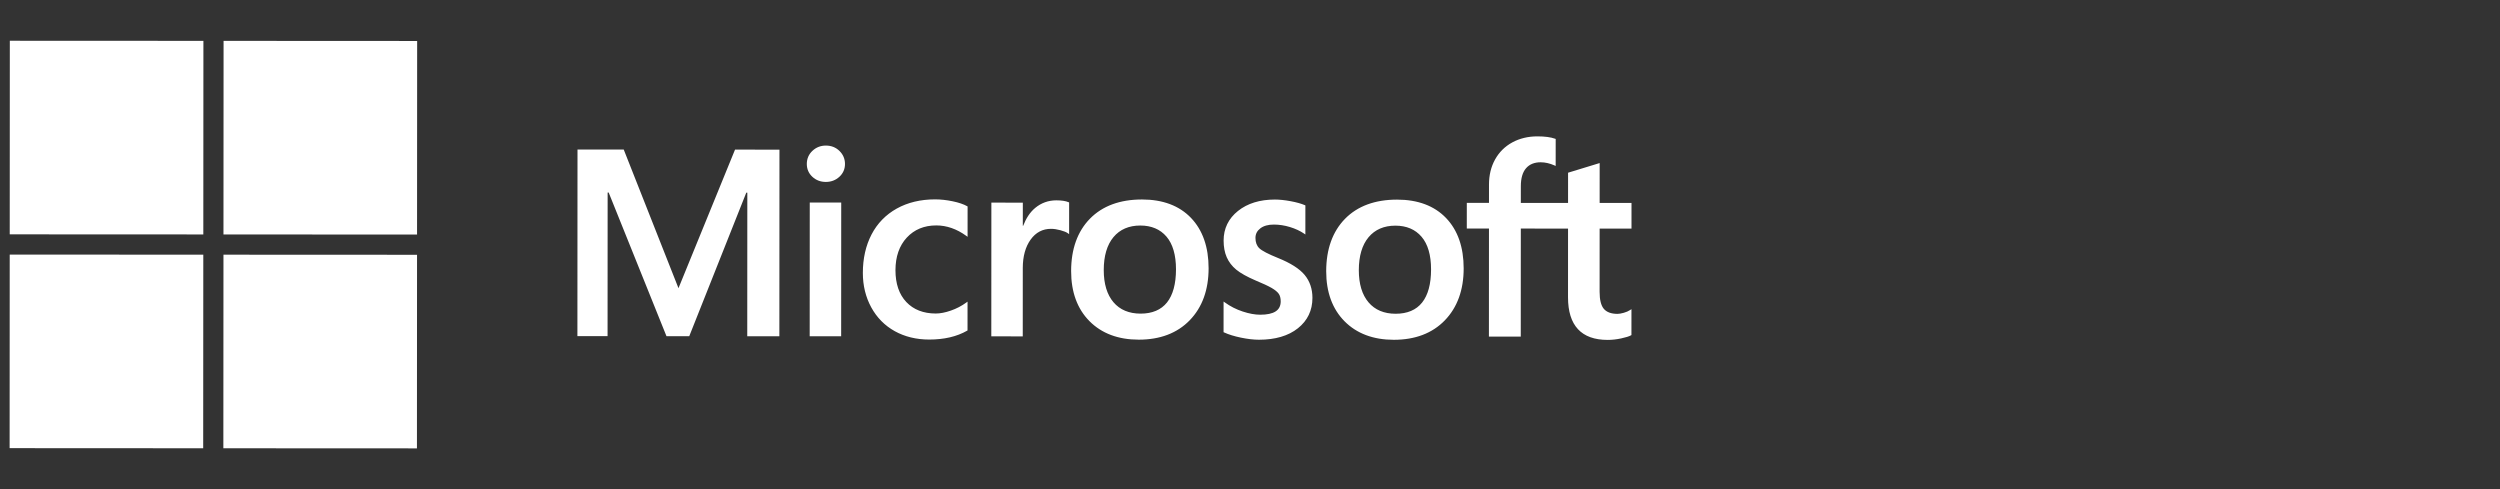 <?xml version="1.0" encoding="UTF-8"?>
<!-- Generated by Pixelmator Pro 3.6.18 -->
<svg width="184" height="36" viewBox="0 0 184 36" xmlns="http://www.w3.org/2000/svg">
    <rect x="0" y="0" width="184" height="36" fill="#333333" stroke="none"/>
    <g id="Green-Life">
        <path id="Path" fill="#ffffff" stroke="none" visibility="hidden" d="M 30 18 C 30 26.284 23.284 33 15 33 C 6.716 33 0 26.284 0 18 C -0 9.716 6.716 3 15 3 C 23.284 3 30 9.716 30 18 Z"/>
        <path id="path1" fill="#0a0a0a" stroke="none" visibility="hidden" d="M 15 15.364 C 15 11.849 12.09 9 8.5 9 L 8.5 16.636 C 8.5 20.151 11.41 23 15 23 C 18.59 23 21.5 20.151 21.5 16.636 L 21.5 9 C 17.91 9 15 11.849 15 15.364 Z"/>
        <path id="path2" fill="#0a0a0a" stroke="none" visibility="hidden" d="M 19 25 L 19 25 C 16.791 25 15 26.791 15 29 L 15 29 L 15 29 C 17.209 29 19 27.209 19 25 L 19 25 Z"/>
        <path id="path3" fill="#0a0a0a" stroke="none" visibility="hidden" d="M 11 25 L 11 25 C 13.209 25 15 26.791 15 29 L 15 29 L 15 29 C 12.791 29 11 27.209 11 25 L 11 25 Z"/>
        <path id="path4" fill="#ffffff" stroke="none" visibility="hidden" d="M 48.973 25.285 C 52.944 25.285 55.338 22.501 55.338 18.625 C 55.338 18.549 55.319 18.027 55.3 17.827 L 50.455 17.827 L 50.455 19.623 L 52.868 19.623 C 52.516 21.979 51.177 23.157 49.116 23.128 C 46.361 23.09 44.983 21.152 44.992 18.16 C 45.002 15.168 46.361 13.163 49.116 13.201 C 50.93 13.21 52.117 14.256 52.64 15.87 L 54.977 15.5 C 54.284 12.688 52.336 11.035 48.973 11.035 C 45.315 11.035 42.57 13.676 42.57 18.16 C 42.57 22.72 45.41 25.285 48.973 25.285 Z M 59.165 25 L 59.165 19.785 C 59.165 18.597 59.583 17.638 60.523 17.125 C 61.16 16.754 62.025 16.706 62.642 16.878 L 62.642 14.74 C 61.721 14.598 60.675 14.759 59.916 15.281 C 59.488 15.548 59.146 15.937 58.889 16.383 L 58.889 14.74 L 56.866 14.74 L 56.866 25 L 59.165 25 Z M 68.554 25.285 C 70.53 25.285 72.297 24.221 73.085 22.359 L 70.824 21.675 C 70.378 22.625 69.542 23.138 68.421 23.138 C 66.863 23.138 65.951 22.198 65.77 20.506 L 73.199 20.506 C 73.465 16.811 71.603 14.455 68.421 14.455 C 65.4 14.455 63.319 16.621 63.319 19.984 C 63.319 23.1 65.438 25.285 68.554 25.285 Z M 68.516 16.459 C 69.931 16.459 70.682 17.172 70.881 18.777 L 65.827 18.777 C 66.093 17.258 66.977 16.459 68.516 16.459 Z M 79.603 25.285 C 81.579 25.285 83.346 24.221 84.135 22.359 L 81.874 21.675 C 81.427 22.625 80.591 23.138 79.47 23.138 C 77.912 23.138 77.001 22.198 76.82 20.506 L 84.249 20.506 C 84.515 16.811 82.653 14.455 79.47 14.455 C 76.45 14.455 74.369 16.621 74.369 19.984 C 74.369 23.1 76.488 25.285 79.603 25.285 Z M 79.565 16.459 C 80.981 16.459 81.731 17.172 81.931 18.777 L 76.877 18.777 C 77.143 17.258 78.026 16.459 79.565 16.459 Z M 88.009 25 L 88.009 19.728 C 88.009 17.239 89.244 16.602 90.413 16.602 C 92.598 16.602 92.807 18.796 92.807 20.06 L 92.807 25 L 95.125 25 L 95.125 19.271 C 95.125 18.055 94.868 14.445 91.087 14.445 C 89.605 14.445 88.484 14.996 87.734 15.88 L 87.734 14.74 L 85.691 14.74 L 85.691 25 L 88.009 25 Z M 109.169 25 L 109.169 22.853 L 103.127 22.853 L 103.127 11.32 L 100.838 11.32 L 100.838 25 L 109.169 25 Z M 112.878 13.182 L 112.878 11.082 L 110.589 11.082 L 110.589 13.182 L 112.878 13.182 Z M 112.878 25 L 112.878 14.74 L 110.589 14.74 L 110.589 25 L 112.878 25 Z M 118.526 25 L 118.526 16.535 L 121.006 16.535 L 121.006 14.74 L 118.526 14.74 L 118.526 14.084 C 118.526 13.382 118.944 12.897 119.818 12.897 L 121.006 12.897 L 121.006 11.035 L 119.723 11.035 C 118.973 11.035 117.776 10.969 116.911 11.938 C 116.218 12.697 116.237 13.8 116.237 14.578 L 116.237 14.74 L 114.584 14.74 L 114.584 16.535 L 116.237 16.535 L 116.237 25 L 118.526 25 Z M 126.438 25.285 C 128.414 25.285 130.181 24.221 130.969 22.359 L 128.708 21.675 C 128.262 22.625 127.426 23.138 126.305 23.138 C 124.747 23.138 123.835 22.198 123.654 20.506 L 131.083 20.506 C 131.349 16.811 129.487 14.455 126.305 14.455 C 123.284 14.455 121.203 16.621 121.203 19.984 C 121.203 23.1 123.322 25.285 126.438 25.285 Z M 126.4 16.459 C 127.815 16.459 128.566 17.172 128.765 18.777 L 123.711 18.777 C 123.977 17.258 124.861 16.459 126.4 16.459 Z"/>
    </g>
    <g id="Microsoft">
        <path id="path5" fill="#ffffff" stroke="none" d="M 120.078 16.826 L 120.079 14.938 L 117.734 14.937 L 117.735 12.001 L 117.656 12.025 L 115.454 12.698 L 115.41 12.711 L 115.409 14.935 L 111.933 14.934 L 111.934 13.695 C 111.934 13.118 112.063 12.676 112.318 12.382 C 112.57 12.091 112.932 11.943 113.392 11.944 C 113.723 11.944 114.066 12.022 114.411 12.176 L 114.497 12.215 L 114.499 10.226 L 114.458 10.211 C 114.136 10.095 113.698 10.037 113.156 10.037 C 112.472 10.036 111.85 10.185 111.308 10.479 C 110.766 10.774 110.339 11.196 110.04 11.732 C 109.742 12.267 109.59 12.886 109.59 13.57 L 109.589 14.932 L 107.957 14.932 L 107.956 16.82 L 109.588 16.821 L 109.584 24.775 L 111.928 24.776 L 111.932 16.822 L 115.408 16.824 L 115.406 21.879 C 115.405 23.96 116.386 25.016 118.323 25.017 C 118.641 25.017 118.976 24.98 119.318 24.907 C 119.666 24.832 119.903 24.758 120.043 24.678 L 120.074 24.659 L 120.075 22.754 L 119.979 22.817 C 119.852 22.901 119.694 22.971 119.508 23.022 C 119.321 23.074 119.166 23.101 119.045 23.101 C 118.591 23.1 118.256 22.978 118.047 22.737 C 117.837 22.493 117.73 22.067 117.731 21.472 L 117.733 16.825 L 120.078 16.826 Z M 102.718 23.092 C 101.868 23.092 101.197 22.81 100.725 22.254 C 100.249 21.695 100.009 20.899 100.009 19.887 C 100.01 18.843 100.251 18.027 100.727 17.459 C 101.201 16.894 101.865 16.608 102.702 16.608 C 103.515 16.609 104.162 16.883 104.625 17.423 C 105.091 17.966 105.327 18.777 105.326 19.833 C 105.325 20.902 105.103 21.722 104.664 22.271 C 104.229 22.816 103.574 23.093 102.718 23.092 M 102.827 14.692 C 101.204 14.691 99.914 15.166 98.995 16.103 C 98.076 17.041 97.609 18.339 97.608 19.961 C 97.608 21.502 98.062 22.742 98.958 23.646 C 99.854 24.55 101.074 25.008 102.584 25.009 C 104.157 25.009 105.421 24.528 106.34 23.577 C 107.259 22.628 107.726 21.342 107.726 19.758 C 107.727 18.192 107.291 16.943 106.43 16.046 C 105.568 15.148 104.356 14.693 102.827 14.692 M 93.832 14.687 C 92.728 14.687 91.815 14.968 91.117 15.525 C 90.415 16.085 90.058 16.819 90.058 17.708 C 90.058 18.17 90.134 18.581 90.285 18.929 C 90.437 19.278 90.673 19.586 90.985 19.844 C 91.296 20.1 91.775 20.369 92.41 20.642 C 92.943 20.862 93.341 21.048 93.594 21.194 C 93.841 21.338 94.017 21.482 94.116 21.623 C 94.212 21.76 94.26 21.949 94.26 22.181 C 94.26 22.842 93.765 23.164 92.746 23.163 C 92.368 23.163 91.937 23.084 91.464 22.928 C 90.996 22.775 90.553 22.55 90.153 22.262 L 90.055 22.192 L 90.054 24.449 L 90.09 24.465 C 90.421 24.619 90.84 24.748 91.332 24.85 C 91.824 24.952 92.271 25.004 92.659 25.004 C 93.857 25.004 94.822 24.721 95.526 24.161 C 96.235 23.598 96.595 22.846 96.595 21.926 C 96.595 21.263 96.402 20.694 96.022 20.235 C 95.644 19.78 94.987 19.361 94.071 18.992 C 93.342 18.698 92.874 18.455 92.682 18.268 C 92.496 18.088 92.402 17.833 92.402 17.51 C 92.402 17.224 92.518 16.994 92.758 16.809 C 92.999 16.622 93.335 16.528 93.755 16.528 C 94.146 16.528 94.545 16.59 94.943 16.711 C 95.34 16.832 95.688 16.994 95.979 17.192 L 96.075 17.258 L 96.076 15.117 L 96.039 15.101 C 95.771 14.986 95.417 14.887 94.987 14.807 C 94.559 14.728 94.17 14.687 93.832 14.687 M 83.945 23.083 C 83.094 23.082 82.424 22.8 81.951 22.244 C 81.476 21.685 81.236 20.889 81.236 19.877 C 81.237 18.834 81.478 18.017 81.954 17.449 C 82.427 16.884 83.091 16.598 83.929 16.599 C 84.742 16.599 85.389 16.873 85.852 17.414 C 86.317 17.957 86.553 18.767 86.553 19.823 C 86.552 20.892 86.329 21.713 85.891 22.262 C 85.455 22.807 84.801 23.083 83.945 23.083 M 84.054 14.682 C 82.43 14.681 81.141 15.156 80.222 16.094 C 79.303 17.031 78.836 18.329 78.835 19.952 C 78.834 21.493 79.289 22.732 80.185 23.636 C 81.081 24.54 82.301 24.998 83.811 24.999 C 85.384 25 86.648 24.518 87.567 23.568 C 88.486 22.618 88.952 21.333 88.953 19.748 C 88.954 18.183 88.518 16.934 87.656 16.036 C 86.795 15.138 85.582 14.683 84.054 14.682 M 75.279 16.619 L 75.28 14.915 L 72.965 14.913 L 72.96 24.756 L 75.275 24.757 L 75.277 19.722 C 75.278 18.866 75.472 18.163 75.856 17.632 C 76.234 17.107 76.738 16.841 77.353 16.842 C 77.562 16.842 77.796 16.876 78.05 16.945 C 78.3 17.012 78.482 17.086 78.589 17.163 L 78.687 17.234 L 78.688 14.9 L 78.65 14.883 C 78.435 14.792 78.13 14.745 77.744 14.745 C 77.162 14.745 76.641 14.932 76.195 15.299 C 75.803 15.623 75.52 16.066 75.304 16.619 L 75.279 16.619 Z M 68.819 14.674 C 67.756 14.674 66.809 14.901 66.003 15.349 C 65.195 15.799 64.57 16.441 64.145 17.258 C 63.721 18.073 63.506 19.025 63.506 20.086 C 63.505 21.016 63.713 21.87 64.124 22.622 C 64.536 23.376 65.118 23.965 65.856 24.375 C 66.592 24.783 67.444 24.991 68.387 24.991 C 69.487 24.992 70.426 24.772 71.18 24.339 L 71.21 24.321 L 71.211 22.2 L 71.114 22.271 C 70.773 22.52 70.391 22.718 69.981 22.86 C 69.572 23.003 69.199 23.075 68.871 23.075 C 67.963 23.074 67.234 22.79 66.705 22.229 C 66.174 21.668 65.906 20.88 65.906 19.888 C 65.907 18.89 66.188 18.082 66.741 17.486 C 67.293 16.892 68.023 16.59 68.913 16.591 C 69.674 16.591 70.415 16.849 71.117 17.359 L 71.214 17.429 L 71.215 15.194 L 71.184 15.177 C 70.92 15.029 70.56 14.906 70.113 14.814 C 69.668 14.721 69.232 14.674 68.819 14.674 M 61.914 14.908 L 59.598 14.907 L 59.593 24.749 L 61.909 24.75 L 61.914 14.908 Z M 60.782 10.714 C 60.401 10.714 60.068 10.844 59.795 11.101 C 59.521 11.358 59.382 11.683 59.381 12.066 C 59.381 12.443 59.519 12.761 59.79 13.012 C 60.06 13.263 60.393 13.39 60.781 13.39 C 61.168 13.39 61.503 13.264 61.776 13.014 C 62.051 12.763 62.191 12.444 62.191 12.067 C 62.191 11.697 62.055 11.376 61.788 11.112 C 61.521 10.848 61.183 10.714 60.782 10.714 M 55.003 14.178 L 54.998 24.747 L 57.361 24.748 L 57.368 11.014 L 54.098 11.012 L 49.936 21.211 L 45.907 11.008 L 42.504 11.006 L 42.497 24.74 L 44.717 24.741 L 44.722 14.172 L 44.799 14.172 L 49.053 24.744 L 50.729 24.744 L 54.927 14.178 L 55.003 14.178 Z"/>
        <g id="Group">
            <path id="path6" fill="#ffffff" stroke="none" d="M 14.964 17.255 L 0.716 17.248 L 0.723 3 L 14.971 3.007 L 14.964 17.255 Z"/>
            <path id="path7" fill="#ffffff" stroke="none" d="M 30.695 17.263 L 16.447 17.256 L 16.455 3.008 L 30.702 3.016 L 30.695 17.263 Z"/>
            <path id="path8" fill="#ffffff" stroke="none" d="M 14.955 32.992 L 0.708 32.984 L 0.715 18.737 L 14.963 18.744 L 14.955 32.992 Z"/>
            <path id="path9" fill="#ffffff" stroke="none" d="M 30.687 33 L 16.439 32.993 L 16.447 18.745 L 30.694 18.752 L 30.687 33 Z"/>
        </g>
    </g>
</svg>
